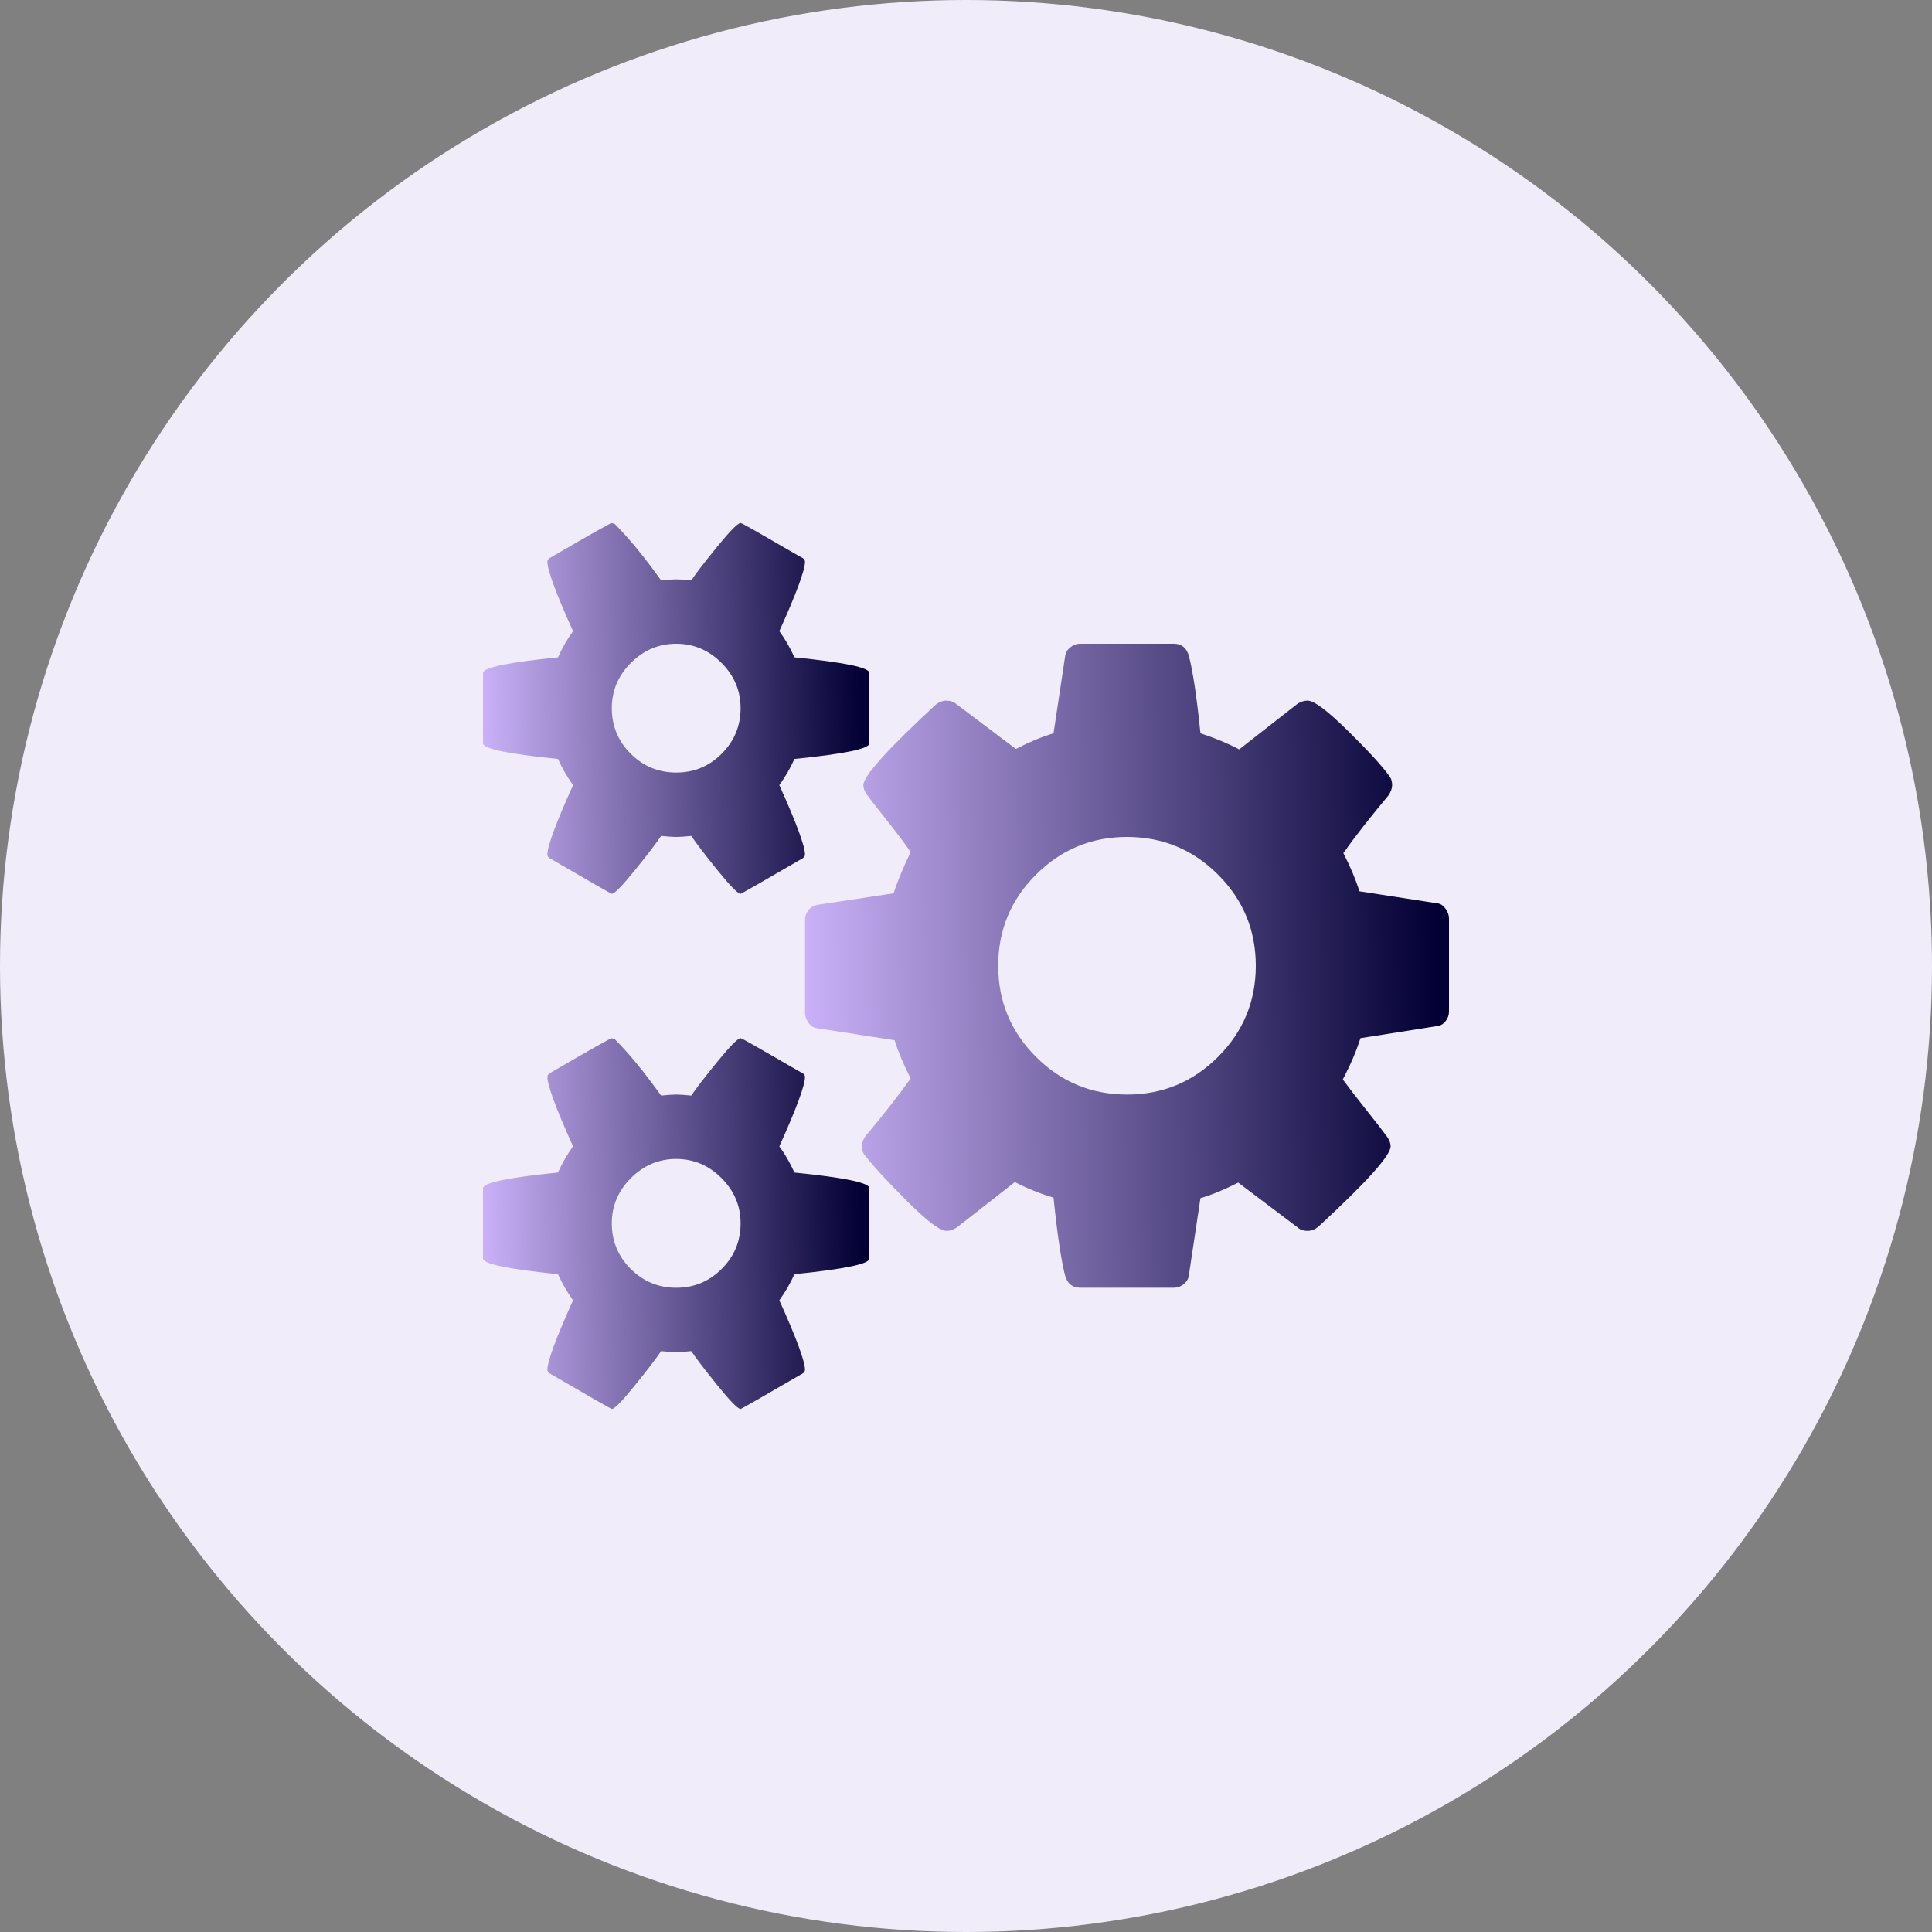 <svg width="108" height="108" viewBox="0 0 108 108" fill="none" xmlns="http://www.w3.org/2000/svg">
<rect x="0" y="0" width="108" height="108" fill="#808080" stroke="none"/>
<circle cx="54" cy="54" r="54" fill="#F1ECF9"/>
<path d="M48.178 64.082C48.178 63.895 48.244 63.707 48.375 63.52C49.425 62.263 50.269 61.185 50.906 60.286C50.513 59.517 50.213 58.804 50.007 58.149L45.647 57.474C45.478 57.455 45.328 57.356 45.197 57.179C45.066 57 45.001 56.818 45.001 56.63V51.427C45.001 51.221 45.066 51.038 45.197 50.879C45.328 50.719 45.488 50.621 45.675 50.584L49.95 49.937C50.157 49.299 50.475 48.53 50.907 47.63C50.626 47.218 50.203 46.655 49.641 45.943C49.078 45.23 48.684 44.724 48.46 44.424C48.328 44.237 48.263 44.058 48.263 43.89C48.263 43.383 49.613 41.883 52.312 39.389C52.499 39.24 52.696 39.165 52.903 39.165C53.128 39.165 53.315 39.23 53.466 39.362L56.785 41.865C57.553 41.471 58.257 41.181 58.894 40.992L59.541 36.69C59.559 36.502 59.653 36.338 59.822 36.197C59.991 36.057 60.178 35.986 60.385 35.986H65.616C66.047 35.986 66.328 36.211 66.459 36.661C66.684 37.524 66.9 38.968 67.106 40.992C67.912 41.255 68.634 41.555 69.272 41.892L72.506 39.361C72.693 39.23 72.89 39.165 73.097 39.165C73.453 39.165 74.194 39.718 75.319 40.824C76.444 41.93 77.213 42.765 77.625 43.327C77.757 43.477 77.822 43.665 77.822 43.89C77.822 44.059 77.757 44.246 77.625 44.452C76.575 45.709 75.732 46.787 75.094 47.687C75.488 48.456 75.787 49.168 75.994 49.824L80.353 50.498C80.522 50.517 80.672 50.615 80.803 50.793C80.934 50.972 81 51.154 81 51.342V56.545C81 56.751 80.934 56.934 80.803 57.093C80.672 57.253 80.513 57.342 80.325 57.36L76.05 58.035C75.825 58.748 75.496 59.517 75.065 60.342C75.365 60.754 75.806 61.327 76.387 62.057C76.969 62.789 77.353 63.286 77.54 63.548C77.672 63.736 77.737 63.914 77.737 64.082C77.737 64.589 76.387 66.089 73.687 68.583C73.5 68.732 73.303 68.807 73.097 68.807C72.853 68.807 72.665 68.742 72.534 68.61L69.216 66.108C68.447 66.501 67.744 66.791 67.106 66.979L66.459 71.282C66.441 71.47 66.347 71.634 66.178 71.775C66.01 71.915 65.822 71.985 65.616 71.985H60.385C59.953 71.985 59.672 71.76 59.541 71.31C59.316 70.429 59.1 68.976 58.894 66.951C58.144 66.727 57.422 66.435 56.729 66.079L53.494 68.61C53.307 68.742 53.11 68.807 52.904 68.807C52.547 68.807 51.811 68.249 50.696 67.133C49.58 66.018 48.807 65.178 48.375 64.616C48.244 64.485 48.178 64.307 48.178 64.082ZM57.91 59.077C59.316 60.483 61.013 61.186 63 61.186C64.988 61.186 66.685 60.482 68.091 59.077C69.497 57.67 70.2 55.973 70.2 53.986C70.2 51.998 69.497 50.301 68.091 48.895C66.685 47.489 64.988 46.786 63 46.786C61.013 46.786 59.316 47.489 57.91 48.895C56.503 50.301 55.8 51.998 55.8 53.986C55.8 55.973 56.503 57.67 57.91 59.077Z" fill="url(#paint0_linear_406_5349)"/>
<path d="M31.191 65.545C31.434 65.002 31.716 64.514 32.034 64.083C31.078 61.964 30.6 60.67 30.6 60.201C30.6 60.127 30.637 60.061 30.712 60.005C32.963 58.693 34.125 58.036 34.2 58.036L34.369 58.093C35.137 58.862 36 59.911 36.956 61.243C37.331 61.205 37.612 61.186 37.799 61.186C37.987 61.186 38.268 61.205 38.643 61.243C38.905 60.849 39.393 60.215 40.105 59.344C40.818 58.473 41.249 58.036 41.399 58.036C41.437 58.036 41.718 58.186 42.243 58.487C42.768 58.787 43.321 59.105 43.902 59.443C44.484 59.782 44.812 59.968 44.887 60.006C44.962 60.062 44.999 60.128 44.999 60.202C44.999 60.671 44.521 61.964 43.565 64.084C43.883 64.515 44.165 65.003 44.409 65.546C47.203 65.826 48.6 66.118 48.6 66.418V70.355C48.6 70.655 47.203 70.945 44.409 71.227C44.184 71.733 43.903 72.22 43.565 72.688C44.521 74.807 44.999 76.101 44.999 76.57C44.999 76.645 44.962 76.711 44.887 76.767C42.6 78.098 41.437 78.763 41.399 78.763C41.249 78.763 40.818 78.323 40.105 77.442C39.393 76.56 38.906 75.923 38.643 75.529C38.269 75.566 37.987 75.585 37.799 75.585C37.612 75.585 37.331 75.566 36.956 75.529C36.694 75.923 36.206 76.56 35.494 77.442C34.782 78.323 34.35 78.763 34.2 78.763C34.163 78.763 33 78.098 30.712 76.767C30.637 76.711 30.6 76.645 30.6 76.57C30.6 76.101 31.078 74.807 32.034 72.688C31.697 72.22 31.416 71.733 31.191 71.227C28.397 70.945 27 70.655 27 70.355V66.418C27 66.117 28.397 65.826 31.191 65.545ZM35.255 70.931C35.957 71.634 36.806 71.987 37.8 71.987C38.794 71.987 39.643 71.634 40.345 70.931C41.048 70.228 41.4 69.38 41.4 68.386C41.4 67.411 41.044 66.567 40.331 65.855C39.619 65.142 38.775 64.786 37.8 64.786C36.825 64.786 35.981 65.142 35.268 65.855C34.556 66.567 34.2 67.411 34.2 68.386C34.2 69.38 34.551 70.228 35.255 70.931Z" fill="url(#paint1_linear_406_5349)"/>
<path d="M31.191 36.746C31.434 36.202 31.716 35.714 32.034 35.283C31.078 33.164 30.6 31.871 30.6 31.402C30.6 31.327 30.637 31.261 30.712 31.205C32.963 29.892 34.125 29.236 34.2 29.236L34.369 29.293C35.137 30.062 36 31.111 36.956 32.443C37.331 32.405 37.612 32.386 37.799 32.386C37.987 32.386 38.268 32.405 38.643 32.443C38.905 32.049 39.393 31.416 40.105 30.544C40.818 29.672 41.249 29.236 41.399 29.236C41.437 29.236 41.718 29.386 42.243 29.686C42.768 29.987 43.321 30.305 43.902 30.643C44.484 30.981 44.812 31.168 44.887 31.205C44.962 31.262 44.999 31.327 44.999 31.402C44.999 31.871 44.521 33.165 43.565 35.283C43.883 35.715 44.165 36.202 44.409 36.746C47.203 37.027 48.6 37.318 48.6 37.618V41.555C48.6 41.855 47.203 42.146 44.409 42.427C44.184 42.933 43.903 43.42 43.565 43.889C44.521 46.008 44.999 47.301 44.999 47.77C44.999 47.845 44.962 47.911 44.887 47.967C42.6 49.298 41.437 49.964 41.399 49.964C41.249 49.964 40.818 49.523 40.105 48.642C39.393 47.761 38.906 47.124 38.643 46.73C38.269 46.767 37.987 46.786 37.799 46.786C37.612 46.786 37.331 46.767 36.956 46.73C36.694 47.124 36.206 47.761 35.494 48.642C34.782 49.523 34.35 49.964 34.2 49.964C34.163 49.964 33 49.298 30.712 47.967C30.637 47.911 30.6 47.845 30.6 47.77C30.6 47.301 31.078 46.008 32.034 43.889C31.697 43.42 31.416 42.933 31.191 42.427C28.397 42.146 27 41.855 27 41.555V37.618C27 37.318 28.397 37.027 31.191 36.746ZM35.255 42.132C35.957 42.835 36.806 43.186 37.8 43.186C38.794 43.186 39.643 42.835 40.345 42.132C41.048 41.429 41.4 40.58 41.4 39.586C41.4 38.611 41.044 37.767 40.331 37.055C39.619 36.342 38.775 35.986 37.8 35.986C36.825 35.986 35.981 36.343 35.268 37.055C34.556 37.767 34.2 38.611 34.2 39.586C34.2 40.58 34.551 41.429 35.255 42.132Z" fill="url(#paint2_linear_406_5349)"/>
<defs>
<linearGradient id="paint0_linear_406_5349" x1="80.115" y1="43.36" x2="43.494" y2="43.933" gradientUnits="userSpaceOnUse">
<stop stop-color="#020034"/>
<stop offset="1" stop-color="#D2B8FF"/>
</linearGradient>
<linearGradient id="paint1_linear_406_5349" x1="48.069" y1="62.282" x2="26.096" y2="62.64" gradientUnits="userSpaceOnUse">
<stop stop-color="#020034"/>
<stop offset="1" stop-color="#D2B8FF"/>
</linearGradient>
<linearGradient id="paint2_linear_406_5349" x1="48.069" y1="33.482" x2="26.096" y2="33.84" gradientUnits="userSpaceOnUse">
<stop stop-color="#020034"/>
<stop offset="1" stop-color="#D2B8FF"/>
</linearGradient>
</defs>
</svg>
